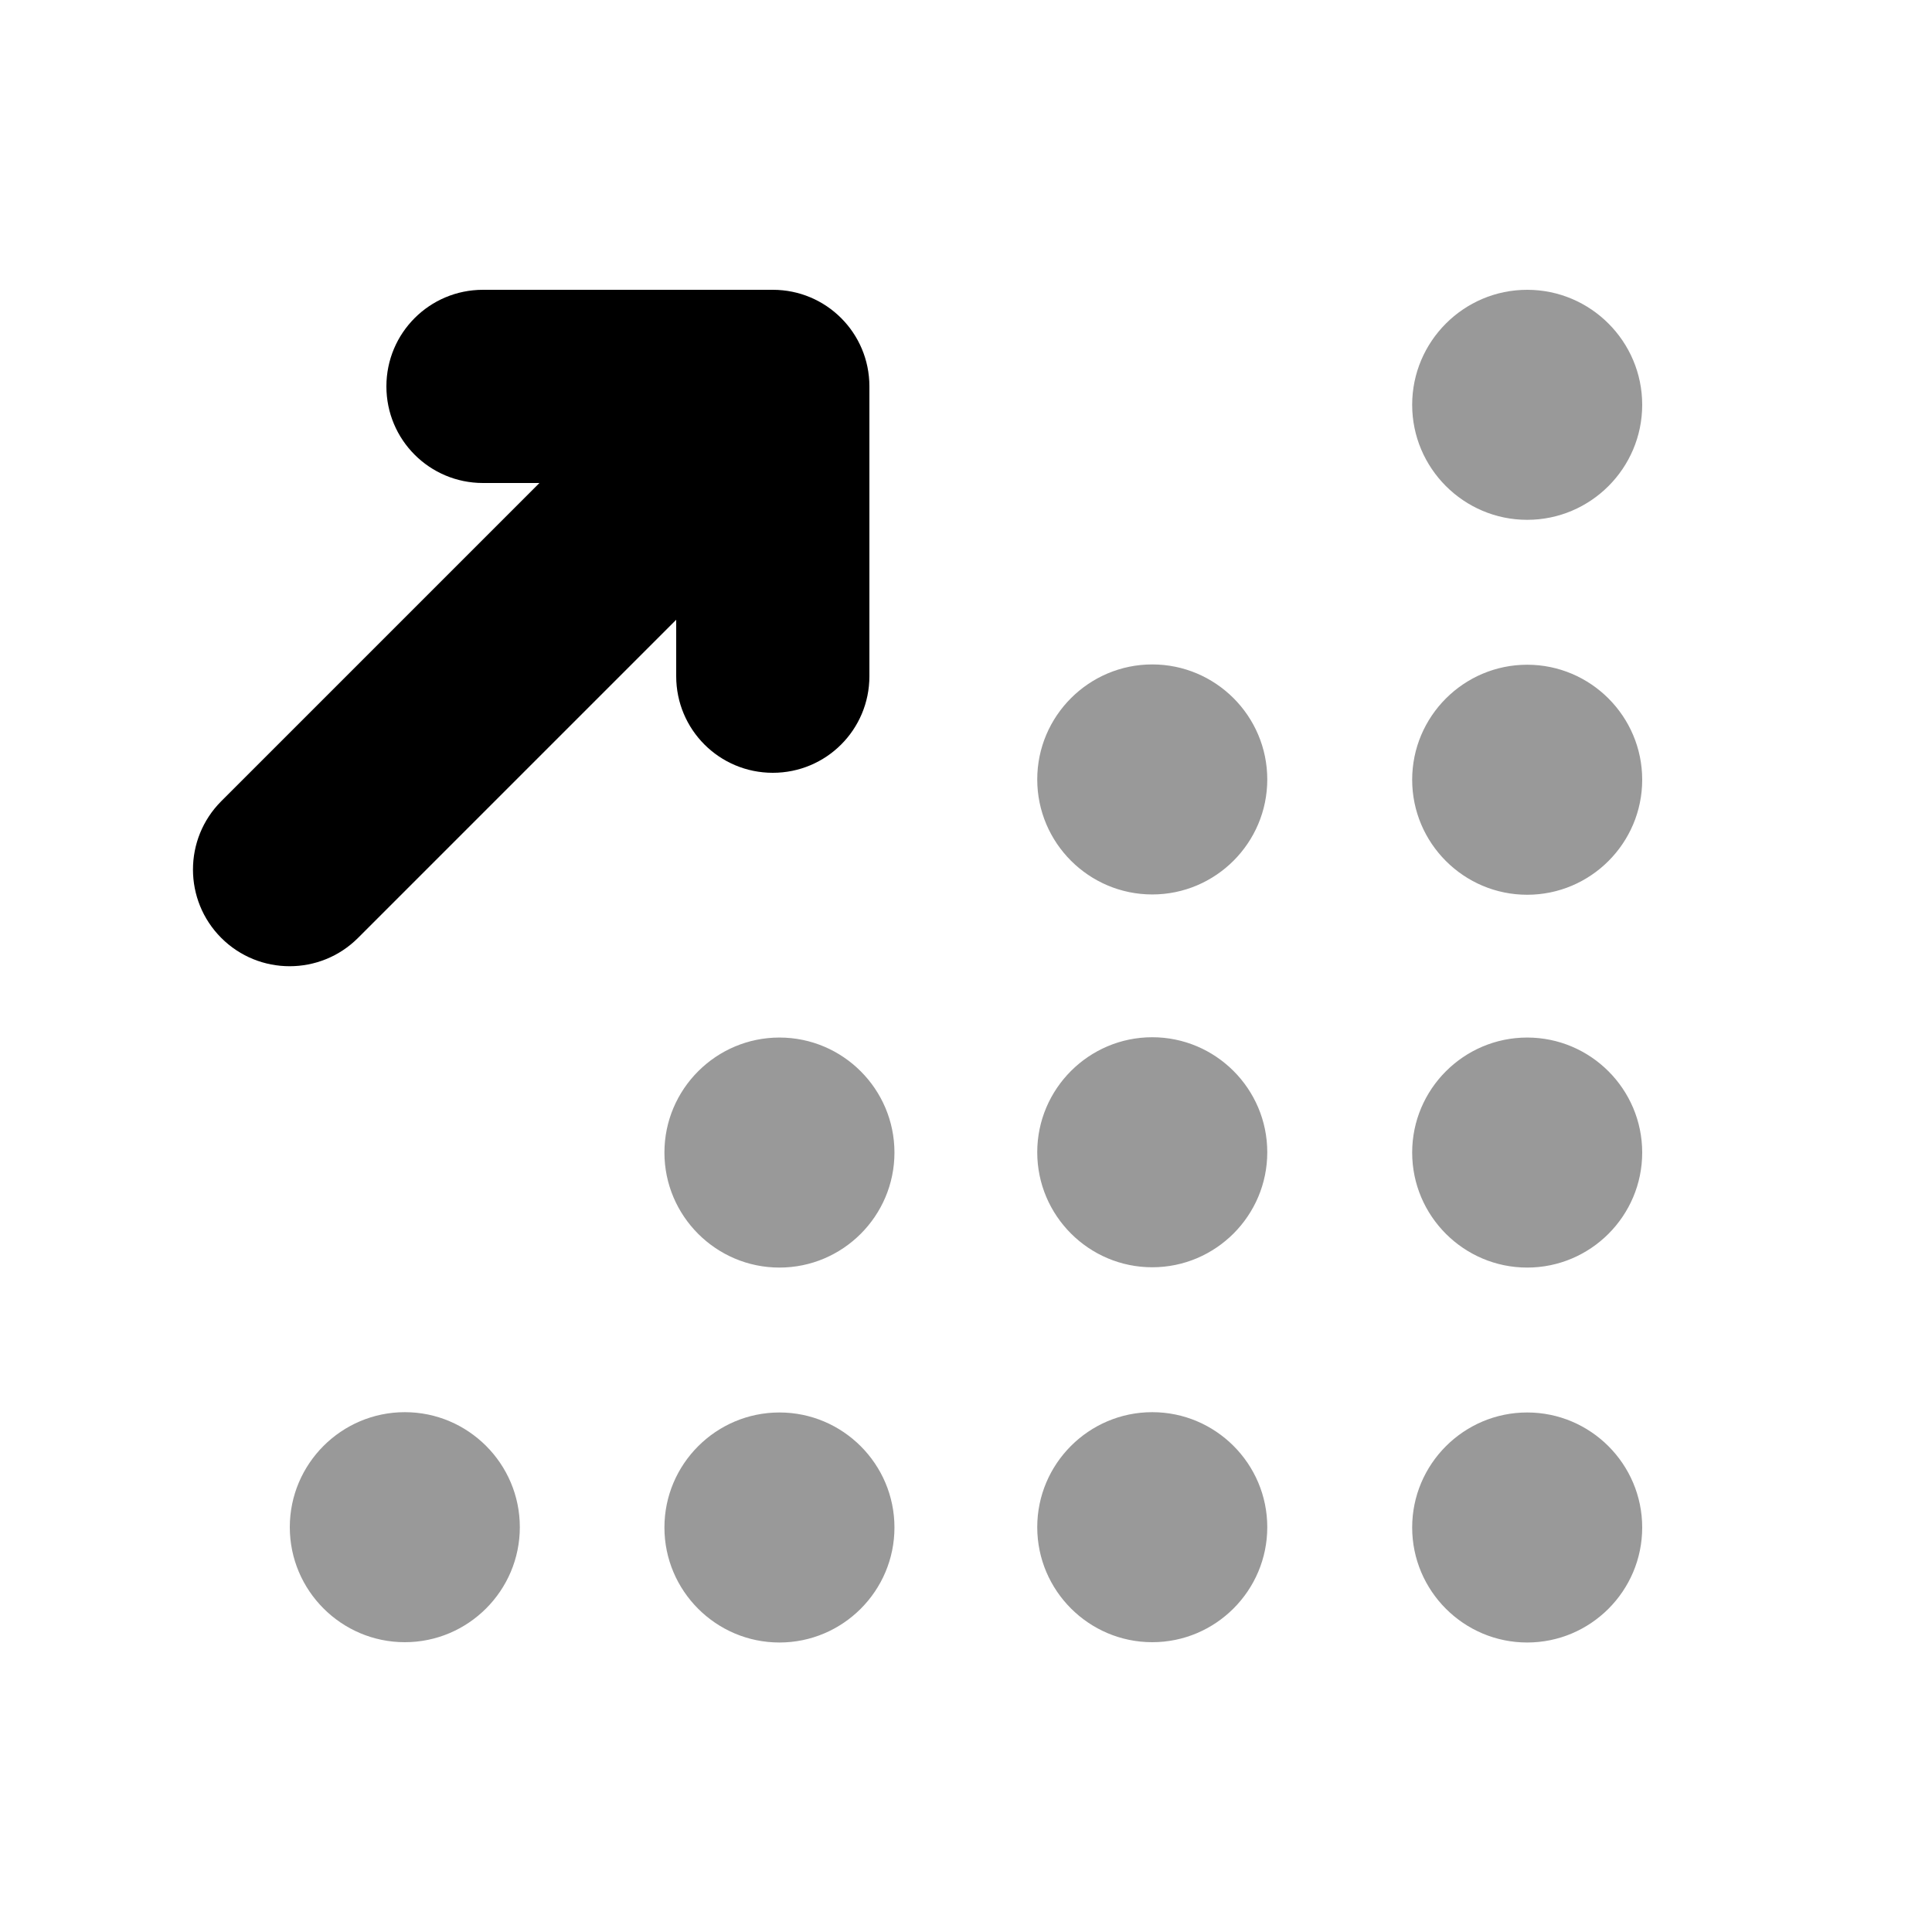 <svg xmlns="http://www.w3.org/2000/svg" viewBox="0 0 640 640"><!--! Font Awesome Pro 7.1.0 by @fontawesome - https://fontawesome.com License - https://fontawesome.com/license (Commercial License) Copyright 2025 Fonticons, Inc. --><path opacity=".4" fill="currentColor" d="M172.2 505.9C172.2 526.9 155.1 544 134.1 544C113.1 544 96 526.9 96 505.9C96 484.9 113.1 467.8 134.1 467.8C155.1 467.8 172.2 484.9 172.2 505.9zM296.3 381.8C296.3 402.8 279.2 419.9 258.2 419.9C237.2 419.9 220.1 402.8 220.1 381.8C220.1 360.8 237.2 343.7 258.2 343.7C279.2 343.7 296.3 360.8 296.3 381.8zM296.3 506C296.3 527 279.2 544.1 258.2 544.1C237.2 544.1 220.1 527 220.1 506C220.1 485 237.2 467.9 258.2 467.9C279.2 467.9 296.3 485 296.3 506zM419.8 258.2C419.8 279.2 402.7 296.3 381.7 296.3C360.7 296.3 343.6 279.2 343.6 258.2C343.6 237.2 360.7 220.1 381.7 220.1C402.7 220.1 419.8 237.2 419.8 258.2zM419.8 381.7C419.8 402.7 402.7 419.8 381.7 419.8C360.7 419.8 343.6 402.7 343.6 381.7C343.6 360.7 360.7 343.6 381.7 343.6C402.7 343.6 419.8 360.7 419.8 381.7zM419.8 505.9C419.8 526.9 402.7 544 381.7 544C360.7 544 343.6 526.9 343.6 505.9C343.6 484.9 360.7 467.8 381.7 467.8C402.7 467.8 419.8 484.9 419.8 505.9zM544 134.1C544 155.1 526.9 172.2 505.9 172.2C484.9 172.2 467.8 155.1 467.8 134.1C467.8 113.1 484.9 96 505.9 96C526.9 96 544 113.1 544 134.1zM544 258.3C544 279.3 526.9 296.4 505.9 296.4C484.9 296.4 467.8 279.3 467.8 258.3C467.8 237.3 484.9 220.2 505.9 220.2C526.9 220.2 544 237.3 544 258.3zM544 381.8C544 402.8 526.9 419.9 505.9 419.9C484.9 419.9 467.8 402.8 467.8 381.8C467.8 360.8 484.9 343.7 505.9 343.7C526.9 343.7 544 360.8 544 381.8zM544 506C544 527 526.9 544.1 505.9 544.1C484.9 544.1 467.8 527 467.8 506C467.8 485 484.9 467.9 505.9 467.9C526.9 467.9 544 485 544 506z"/><path fill="currentColor" d="M128 128C128 110.3 142.3 96 160 96L256 96C273.7 96 288 110.3 288 128L288 224C288 241.7 273.7 256 256 256C238.3 256 224 241.7 224 224L224 205.3L118.6 310.7C106.1 323.2 85.8 323.2 73.3 310.7C60.8 298.2 60.8 277.9 73.3 265.4L178.7 160L160 160C142.3 160 128 145.7 128 128z"/></svg>